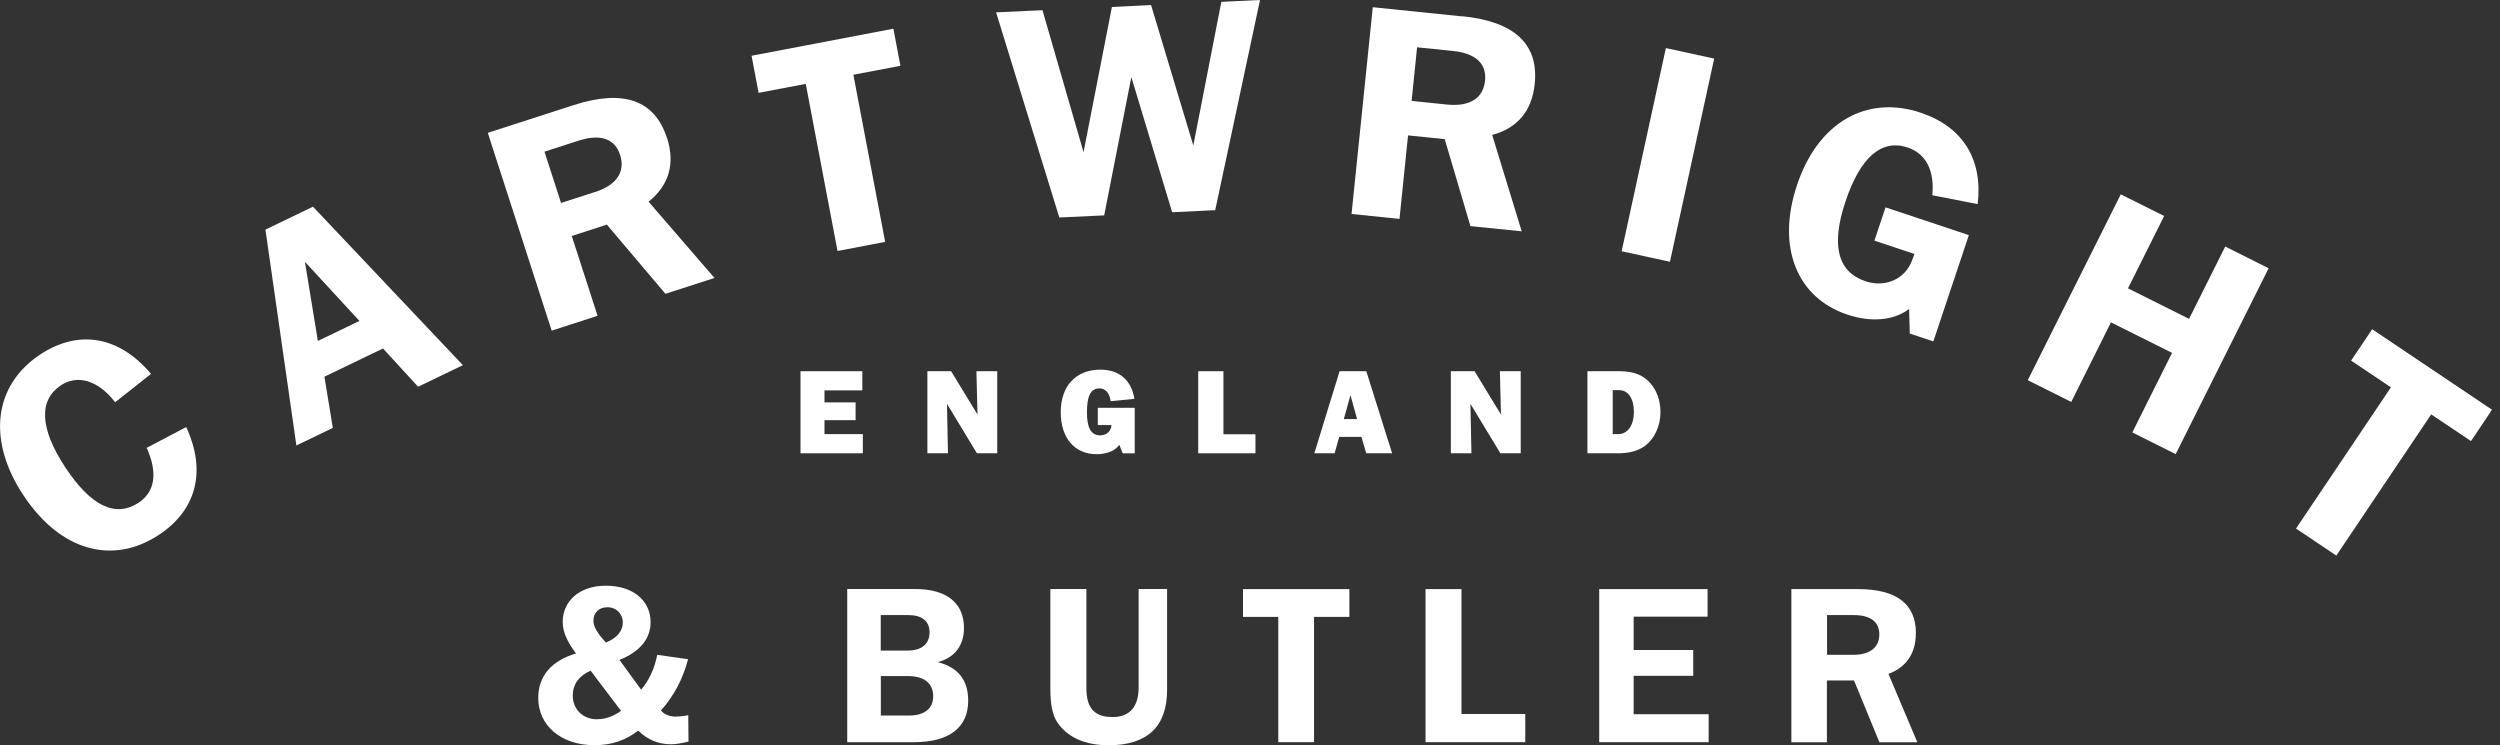 <svg width="161" height="48" viewBox="0 0 161 48" fill="none" xmlns="http://www.w3.org/2000/svg">
<rect x="0" y="0" width="161" height="48" fill="#333333" stroke="none"/>
<g clip-path="url(#clip0_5004_1584)">
<path d="M9.447 28.839C10.174 30.463 9.981 31.676 8.923 32.376C7.443 33.354 5.856 32.6 4.211 30.105C2.538 27.578 2.495 25.761 3.922 24.815C4.985 24.115 6.305 24.468 7.417 25.905L9.725 24.078C7.662 21.625 5.049 21.203 2.586 22.832C-0.374 24.788 -0.866 28.309 1.507 31.895C3.901 35.513 7.283 36.4 10.243 34.438C12.659 32.841 13.305 30.329 11.991 27.503L9.452 28.839H9.447Z" fill="white"/>
<path d="M17.094 14.785L19.087 28.689L21.433 27.556L20.893 24.259L24.665 22.442L26.926 24.906L29.811 23.517L20.155 13.31L17.099 14.785H17.094ZM20.471 21.962L19.637 16.859L23.148 20.668L20.471 21.956V21.962Z" fill="white"/>
<path d="M42.95 8.881C42.16 6.439 40.151 5.734 36.939 6.77L31.414 8.555L35.529 21.294L38.483 20.337L36.822 15.197L39.082 14.465L42.854 18.921L46.012 17.901L41.77 12.99C43.089 11.932 43.49 10.532 42.956 8.876L42.95 8.881ZM38.318 12.365L36.132 13.07L35.064 9.768L37.265 9.057C38.681 8.603 39.595 8.935 39.937 9.982C40.279 11.045 39.728 11.916 38.318 12.37V12.365Z" fill="white"/>
<path d="M53.937 16.164L57.004 15.576L54.957 4.814L57.987 4.237L57.533 1.849L48.401 3.591L48.855 5.979L51.89 5.402L53.937 16.164Z" fill="white"/>
<path d="M81.145 0L78.655 0.118L76.849 9.372L74.129 0.326L71.607 0.449L69.78 9.8L67.135 0.657L64.148 0.796L68.22 14.005L71.11 13.871L72.858 4.964L75.487 13.668L78.26 13.535L81.145 0Z" fill="white"/>
<path d="M94.183 1.058L88.407 0.465L87.039 13.781L90.128 14.096L90.678 8.72L93.04 8.961L94.696 14.561L97.998 14.897L96.096 8.688C97.731 8.256 98.661 7.128 98.837 5.402C99.099 2.848 97.544 1.389 94.183 1.047V1.058ZM95.637 5.199C95.524 6.311 94.669 6.882 93.189 6.733L90.908 6.498L91.26 3.046L93.563 3.281C95.038 3.43 95.749 4.104 95.637 5.199Z" fill="white"/>
<path d="M107.282 3.096L104.434 16.181L107.545 16.858L110.393 3.774L107.282 3.096Z" fill="white"/>
<path d="M123.711 7.262C120.216 6.092 117.08 7.871 115.728 11.916C114.376 15.961 115.76 19.189 118.961 20.257C120.553 20.791 121.99 20.62 122.947 19.899L122.989 21.481L124.507 21.988L126.794 15.143L121.429 13.353L120.713 15.496L123.294 16.356L123.134 16.773C122.701 17.949 121.44 18.547 120.141 18.114C118.346 17.516 117.903 15.801 118.848 12.979C119.81 10.105 121.178 8.934 122.861 9.501C124.015 9.886 124.603 10.981 124.438 12.573L127.36 13.145C127.713 10.27 126.399 8.165 123.711 7.267V7.262Z" fill="white"/>
<path d="M140.976 20.535L137.043 18.569L139.372 13.909L136.578 12.515L130.588 24.484L133.388 25.884L135.947 20.76L139.88 22.726L137.321 27.85L140.115 29.245L146.1 17.276L143.305 15.876L140.976 20.535Z" fill="white"/>
<path d="M152.769 21.203L151.411 23.223L153.976 24.944L147.863 34.038L150.46 35.78L156.568 26.686L159.133 28.406L160.484 26.386L152.769 21.203Z" fill="white"/>
<path d="M55.566 27.957H53.097V27.059H55.101V25.915H53.097V25.141H55.534V23.906H51.553V29.191H55.566V27.957Z" fill="white"/>
<path d="M62.951 26.695L61.252 23.906H59.724V29.191H61.049L60.985 26.006L62.914 29.191H64.223V23.906H62.882L62.951 26.695Z" fill="white"/>
<path d="M70.817 25.012C71.18 25.012 71.458 25.311 71.527 25.835L73.055 25.686C72.863 24.483 72.083 23.805 70.87 23.805C69.288 23.805 68.311 24.857 68.311 26.546C68.311 28.234 69.23 29.25 70.619 29.25C71.297 29.25 71.832 29.02 72.083 28.646L72.302 29.196H73.077V26.263H70.699V27.374H71.575V27.433C71.527 27.785 71.249 28.037 70.854 28.037C70.261 28.037 69.999 27.556 69.999 26.557C69.999 25.504 70.234 25.012 70.811 25.012H70.817Z" fill="white"/>
<path d="M80.852 27.967H78.789V23.906H77.165V29.191H80.852V27.967Z" fill="white"/>
<path d="M86.269 23.906L84.645 29.191H85.949L86.248 28.133H87.675L87.985 29.191H89.652L87.99 23.906H86.269ZM86.542 26.989L86.969 25.451L87.397 26.989H86.542Z" fill="white"/>
<path d="M93.435 23.906V29.191H94.76L94.696 26.006L96.625 29.191H97.934V23.906H96.593L96.662 26.695L94.963 23.906H93.435Z" fill="white"/>
<path d="M105.949 28.705C106.537 28.261 106.933 27.454 106.933 26.551C106.933 25.536 106.505 24.708 105.789 24.259C105.41 24.024 104.908 23.906 104.266 23.906H102.23V29.191H104.197C104.918 29.191 105.485 29.047 105.949 28.705ZM103.86 25.125H104.272C104.843 25.125 105.223 25.648 105.223 26.524C105.223 27.401 104.811 27.957 104.224 27.957H103.86V25.125Z" fill="white"/>
<path d="M43.575 46.152C43.094 46.152 42.752 45.997 42.566 45.751C43.378 44.853 43.971 43.747 44.313 42.454L42.325 42.171C42.154 43.053 41.801 43.822 41.288 44.415L39.894 42.497C41.214 41.973 41.898 41.134 41.898 40.066C41.898 38.703 40.802 37.72 39.012 37.72C37.324 37.72 36.239 38.703 36.239 40.05C36.239 40.701 36.538 41.343 37.094 42.08C35.486 42.561 34.663 43.56 34.663 44.949C34.663 46.697 36.1 47.99 38.285 47.99C39.381 47.99 40.305 47.675 41.101 47.049C41.711 47.648 42.395 47.931 43.217 47.931C43.533 47.931 43.901 47.862 44.34 47.76L44.324 46.056C44.051 46.114 43.8 46.141 43.57 46.141L43.575 46.152ZM39.098 39.104C39.696 39.104 40.108 39.531 40.108 40.087C40.108 40.643 39.749 41.07 39.028 41.38C38.489 40.814 38.216 40.354 38.216 39.975C38.216 39.462 38.569 39.109 39.098 39.109V39.104ZM38.462 46.323C37.537 46.323 36.886 45.681 36.886 44.8C36.886 44.073 37.281 43.523 38.034 43.191L39.995 45.778C39.498 46.136 38.985 46.317 38.462 46.317V46.323Z" fill="white"/>
<path d="M60.391 42.64C61.487 42.357 62.08 41.561 62.08 40.449C62.08 38.857 61 37.933 58.938 37.933H54.562V47.797H58.868C61.155 47.797 62.352 46.829 62.352 45.125C62.352 43.805 61.711 42.977 60.391 42.64ZM56.726 39.611H58.5C59.381 39.611 59.862 40.006 59.862 40.717C59.862 41.47 59.365 41.897 58.441 41.897H56.72V39.611H56.726ZM58.532 46.081H56.726V43.538H58.462C59.526 43.538 60.097 44.008 60.097 44.847C60.097 45.627 59.542 46.081 58.532 46.081Z" fill="white"/>
<path d="M73.328 44.259C73.328 45.526 72.746 46.178 71.65 46.178C70.459 46.178 69.962 45.579 69.962 44.302V37.933H67.643V44.371C67.643 45.339 67.771 46.049 68.097 46.53C68.765 47.497 69.887 47.994 71.394 47.994C73.894 47.994 75.161 46.787 75.161 44.425V37.933H73.328V44.254V44.259Z" fill="white"/>
<path d="M80.05 39.728H82.321V47.797H84.624V39.728H86.9V37.938H80.05V39.728Z" fill="white"/>
<path d="M94.119 37.938H91.805V47.797H98.228V45.98H94.119V37.938Z" fill="white"/>
<path d="M105.207 43.522H109.043V41.861H105.207V39.712H109.968V37.938H102.989V47.797H110.037V45.996H105.207V43.522Z" fill="white"/>
<path d="M123.385 40.781C123.385 38.89 122.135 37.938 119.645 37.938H115.365V47.802H117.652V43.822H119.399L121.034 47.802H123.476L121.617 43.4C122.781 42.961 123.38 42.064 123.38 40.786L123.385 40.781ZM119.351 42.17H117.662V39.611H119.367C120.462 39.611 121.029 40.049 121.029 40.861C121.029 41.673 120.446 42.17 119.351 42.17Z" fill="white"/>
</g>
<defs>
<clipPath id="clip0_5004_1584">
<rect width="160.484" height="48" fill="white"/>
</clipPath>
</defs>
</svg>
